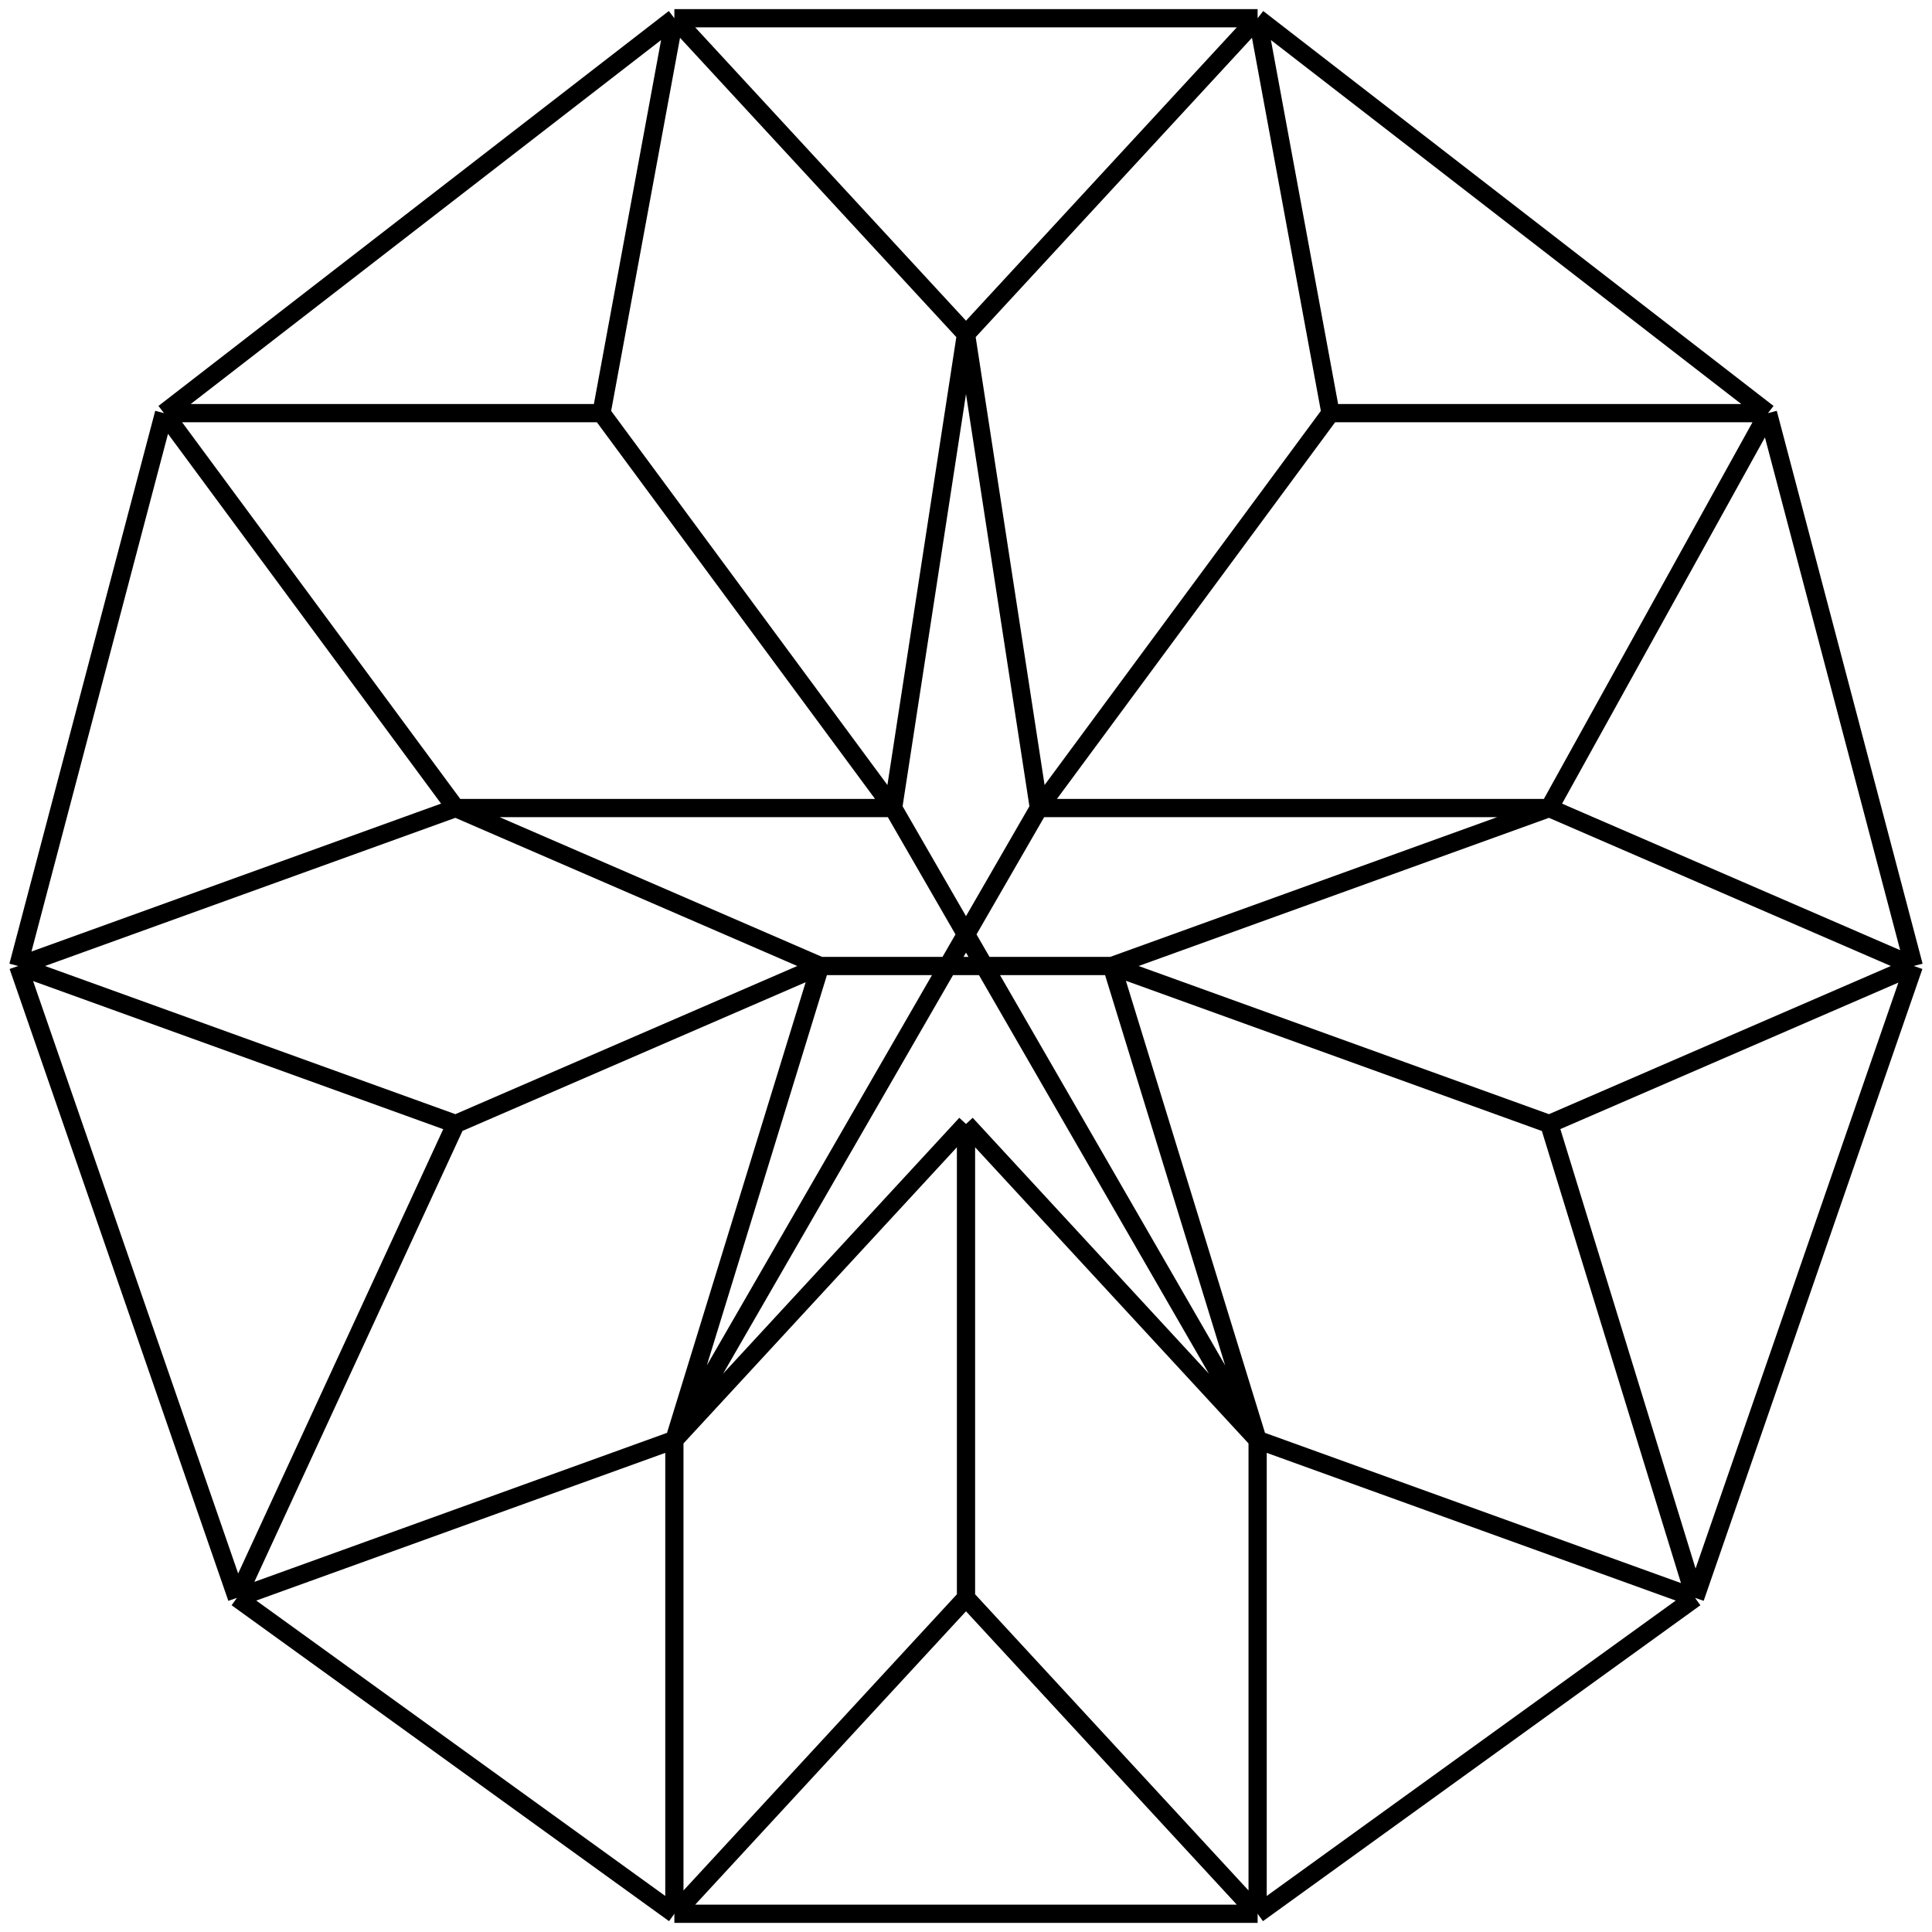 <svg width="106" height="106" viewBox="0 0 106 106" fill="none" xmlns="http://www.w3.org/2000/svg">
<path d="M53 18.333L49 44.333M53 18.333L57 44.333M53 18.333L69 1M53 18.333L37 1M49 44.333H25M49 44.333L33 22.667M49 44.333L69 79M25 44.333L45 53M25 44.333L9 22.667M25 44.333L1 53M45 53L37 79M45 53L25 61.667M45 53H61M37 79L53 61.667M37 79V105M37 79L13 87.667M37 79L57 44.333M53 61.667L69 79M53 61.667V87.667M69 79L61 53M69 79V105M69 79L93 87.667M61 53L85 44.333M61 53L85 61.667M85 44.333H57M85 44.333L97 22.667M85 44.333L105 53M57 44.333L73 22.667M69 1H37M69 1L73 22.667M69 1L97 22.667M37 1L33 22.667M37 1L9 22.667M53 87.667L37 105M53 87.667L69 105M37 105H69M37 105L13 87.667M69 105L93 87.667M33 22.667H9M73 22.667H97M9 22.667L1 53M97 22.667L105 53M1 53L25 61.667M1 53L13 87.667M105 53L85 61.667M105 53L93 87.667M85 61.667L93 87.667M25 61.667L13 87.667" stroke="black"/>
</svg>
